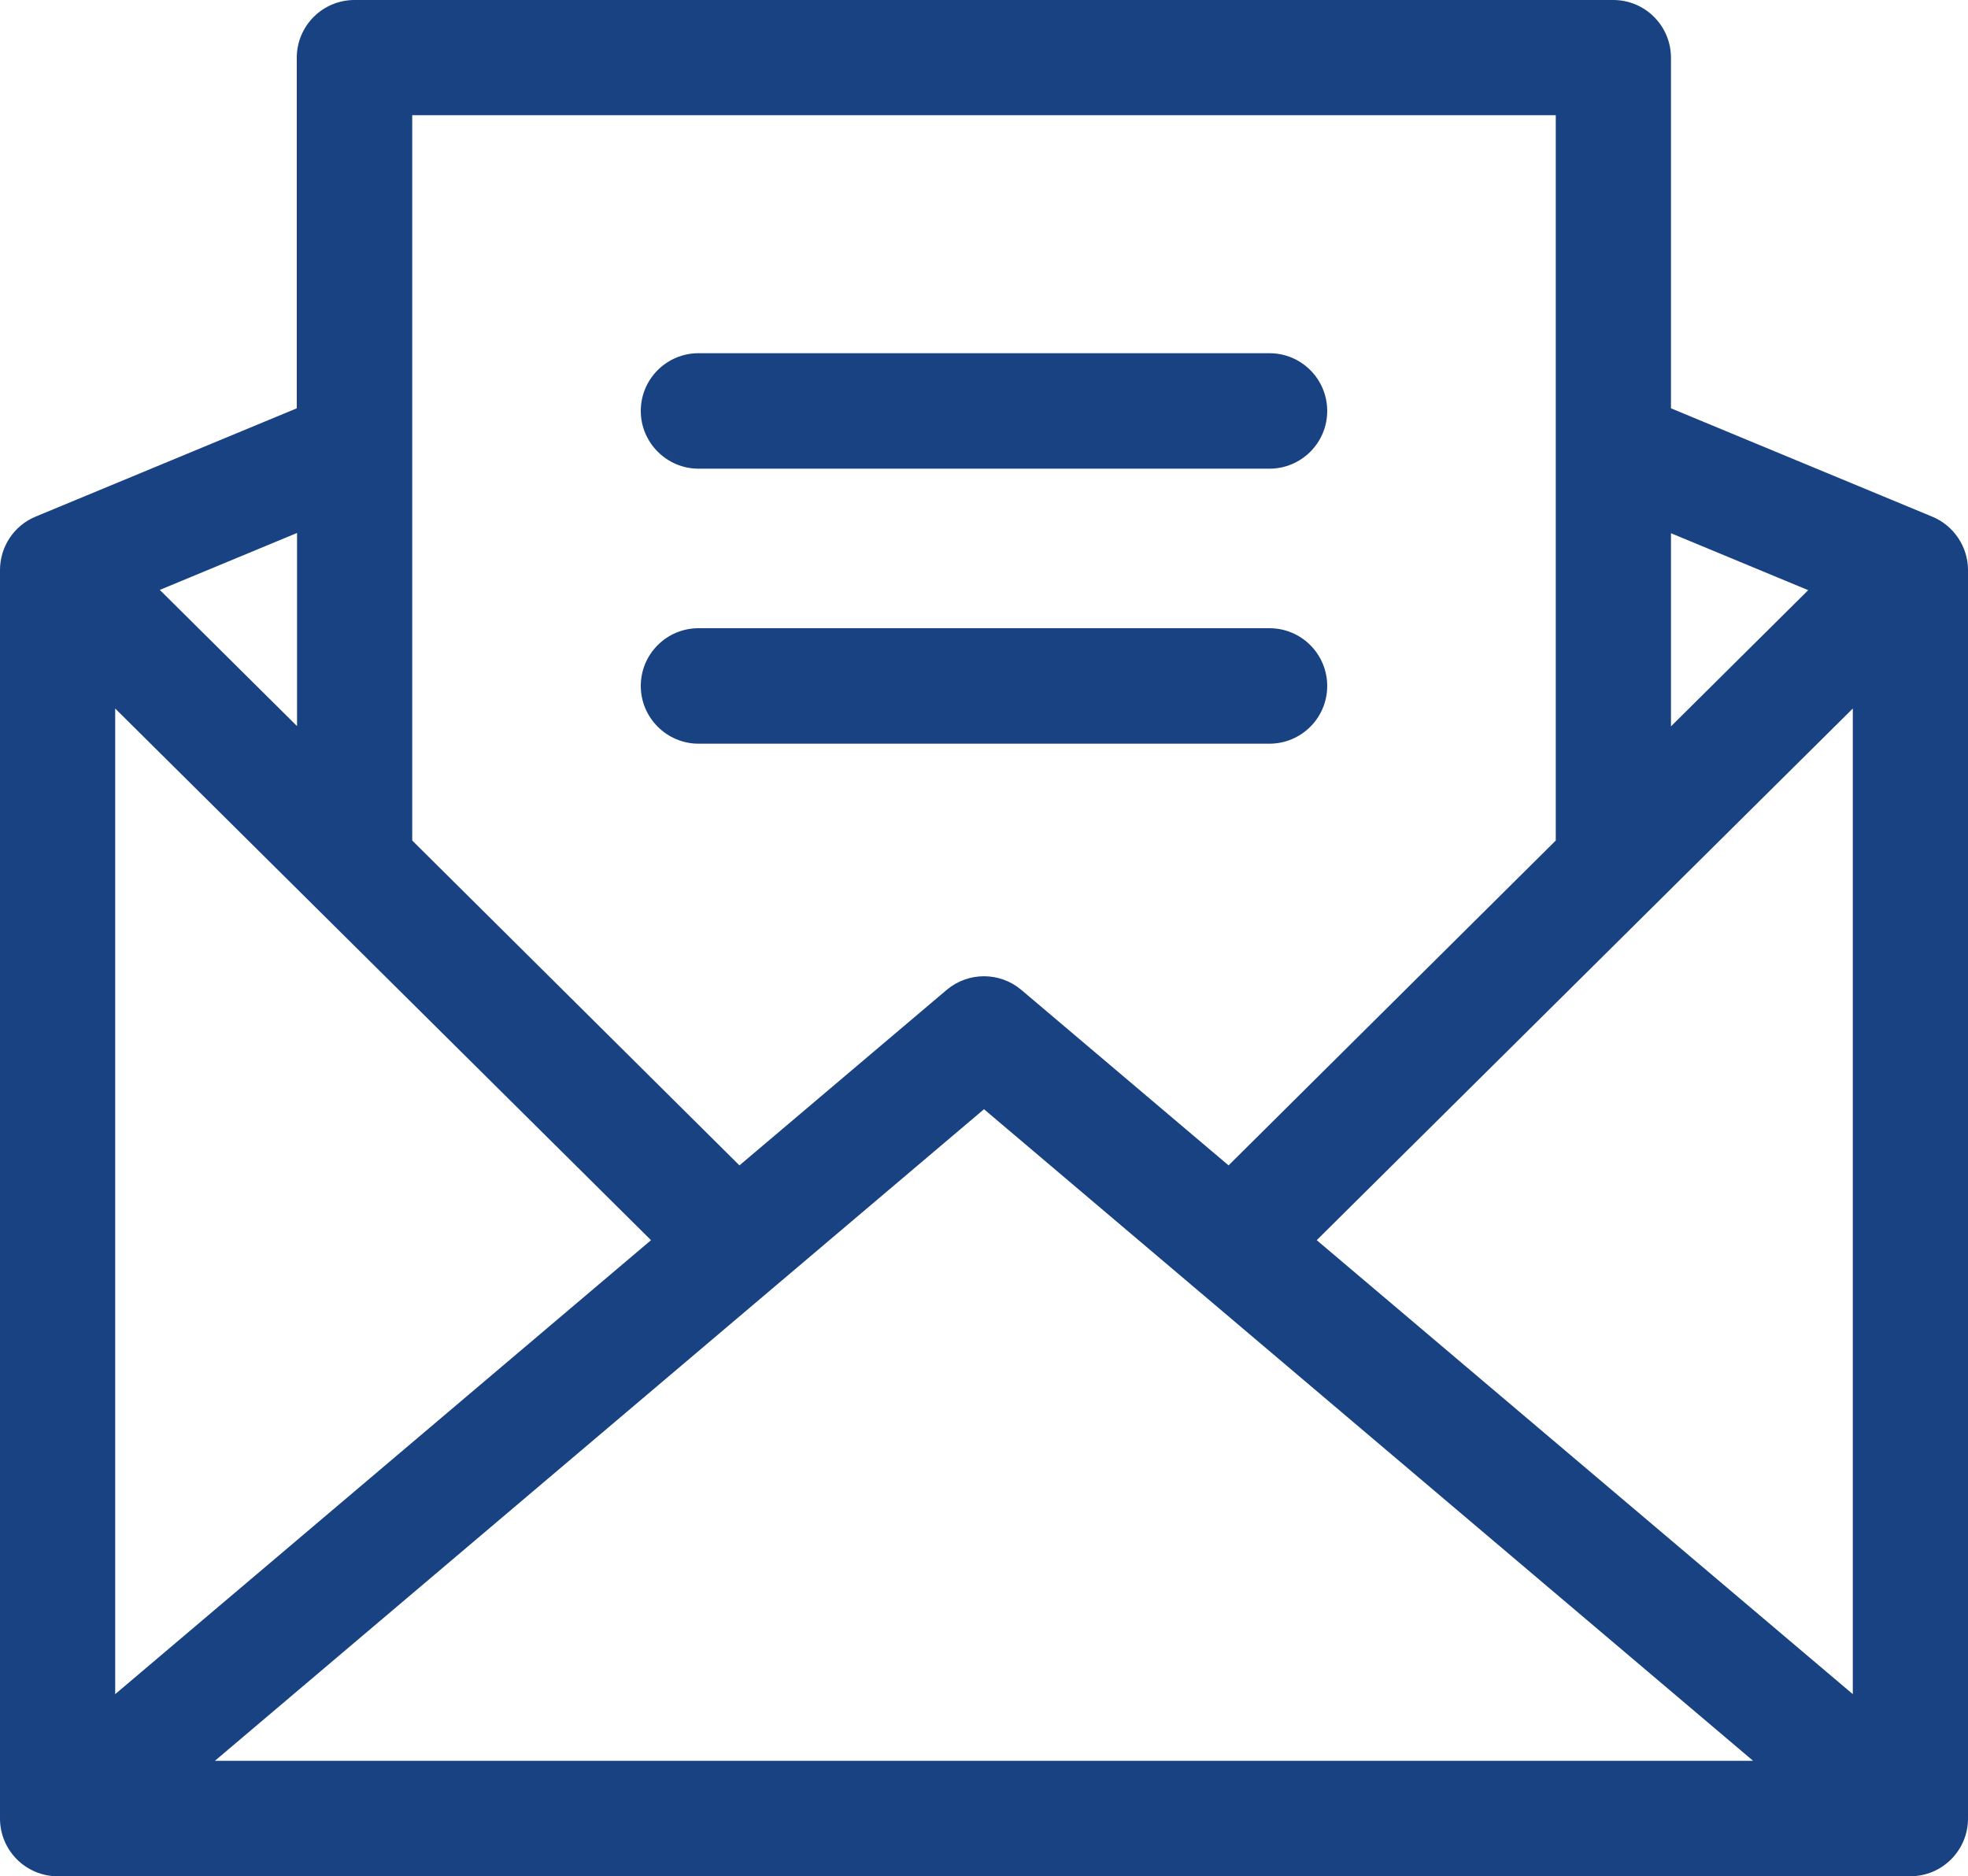 <?xml version="1.0" encoding="utf-8"?>
<!-- Generator: Adobe Illustrator 26.0.1, SVG Export Plug-In . SVG Version: 6.00 Build 0)  -->
<svg version="1.1" id="Ebene_1" xmlns="http://www.w3.org/2000/svg" xmlns:xlink="http://www.w3.org/1999/xlink" x="0px" y="0px"
	 viewBox="0 0 75 71.5" enable-background="new 0 0 75 71.5" xml:space="preserve">
<g>
	<defs>
		<rect id="SVGID_1_" y="0" width="75" height="71.5"/>
	</defs>
	<clipPath id="SVGID_00000165236505210836110960000000566857812801868733_">
		<use xlink:href="#SVGID_1_"  overflow="visible"/>
	</clipPath>
	<path clip-path="url(#SVGID_00000165236505210836110960000000566857812801868733_)" fill="#194283" d="M11.32,27.67l-5.23-5.19
		l5.23-2.17V27.67z M59.29,4.39v27.64L46.82,44.41l-7.9-6.69c-0.82-0.69-2.02-0.69-2.84,0l-7.9,6.69L15.71,32.03V4.39H59.29z
		 M68.91,22.49l-5.23,5.19v-7.36L68.91,22.49z M50.18,47.26L70.61,27v37.56L50.18,47.26z M37.5,42.27L66.81,67.1H8.19L37.5,42.27z
		 M4.39,27l20.42,20.26L4.39,64.56V27z M73.64,19.69l-9.96-4.13V2.2c0-1.21-0.98-2.2-2.2-2.2H13.51c-1.21,0-2.2,0.98-2.2,2.2v13.36
		l-9.96,4.13C0.53,20.03,0,20.84,0,21.72V69.3c0,1.21,0.98,2.2,2.2,2.2H72.8c1.21,0,2.2-0.98,2.2-2.2V21.72
		C75,20.84,74.46,20.03,73.64,19.69 M26.62,28.34h21.76c1.21,0,2.2-0.98,2.2-2.2c0-1.21-0.98-2.2-2.2-2.2H26.62
		c-1.21,0-2.2,0.98-2.2,2.2C24.42,27.35,25.41,28.34,26.62,28.34 M26.62,17.86h21.76c1.21,0,2.2-0.98,2.2-2.2
		c0-1.21-0.98-2.2-2.2-2.2H26.62c-1.21,0-2.2,0.98-2.2,2.2C24.42,16.87,25.41,17.86,26.62,17.86"/>
</g>
</svg>
